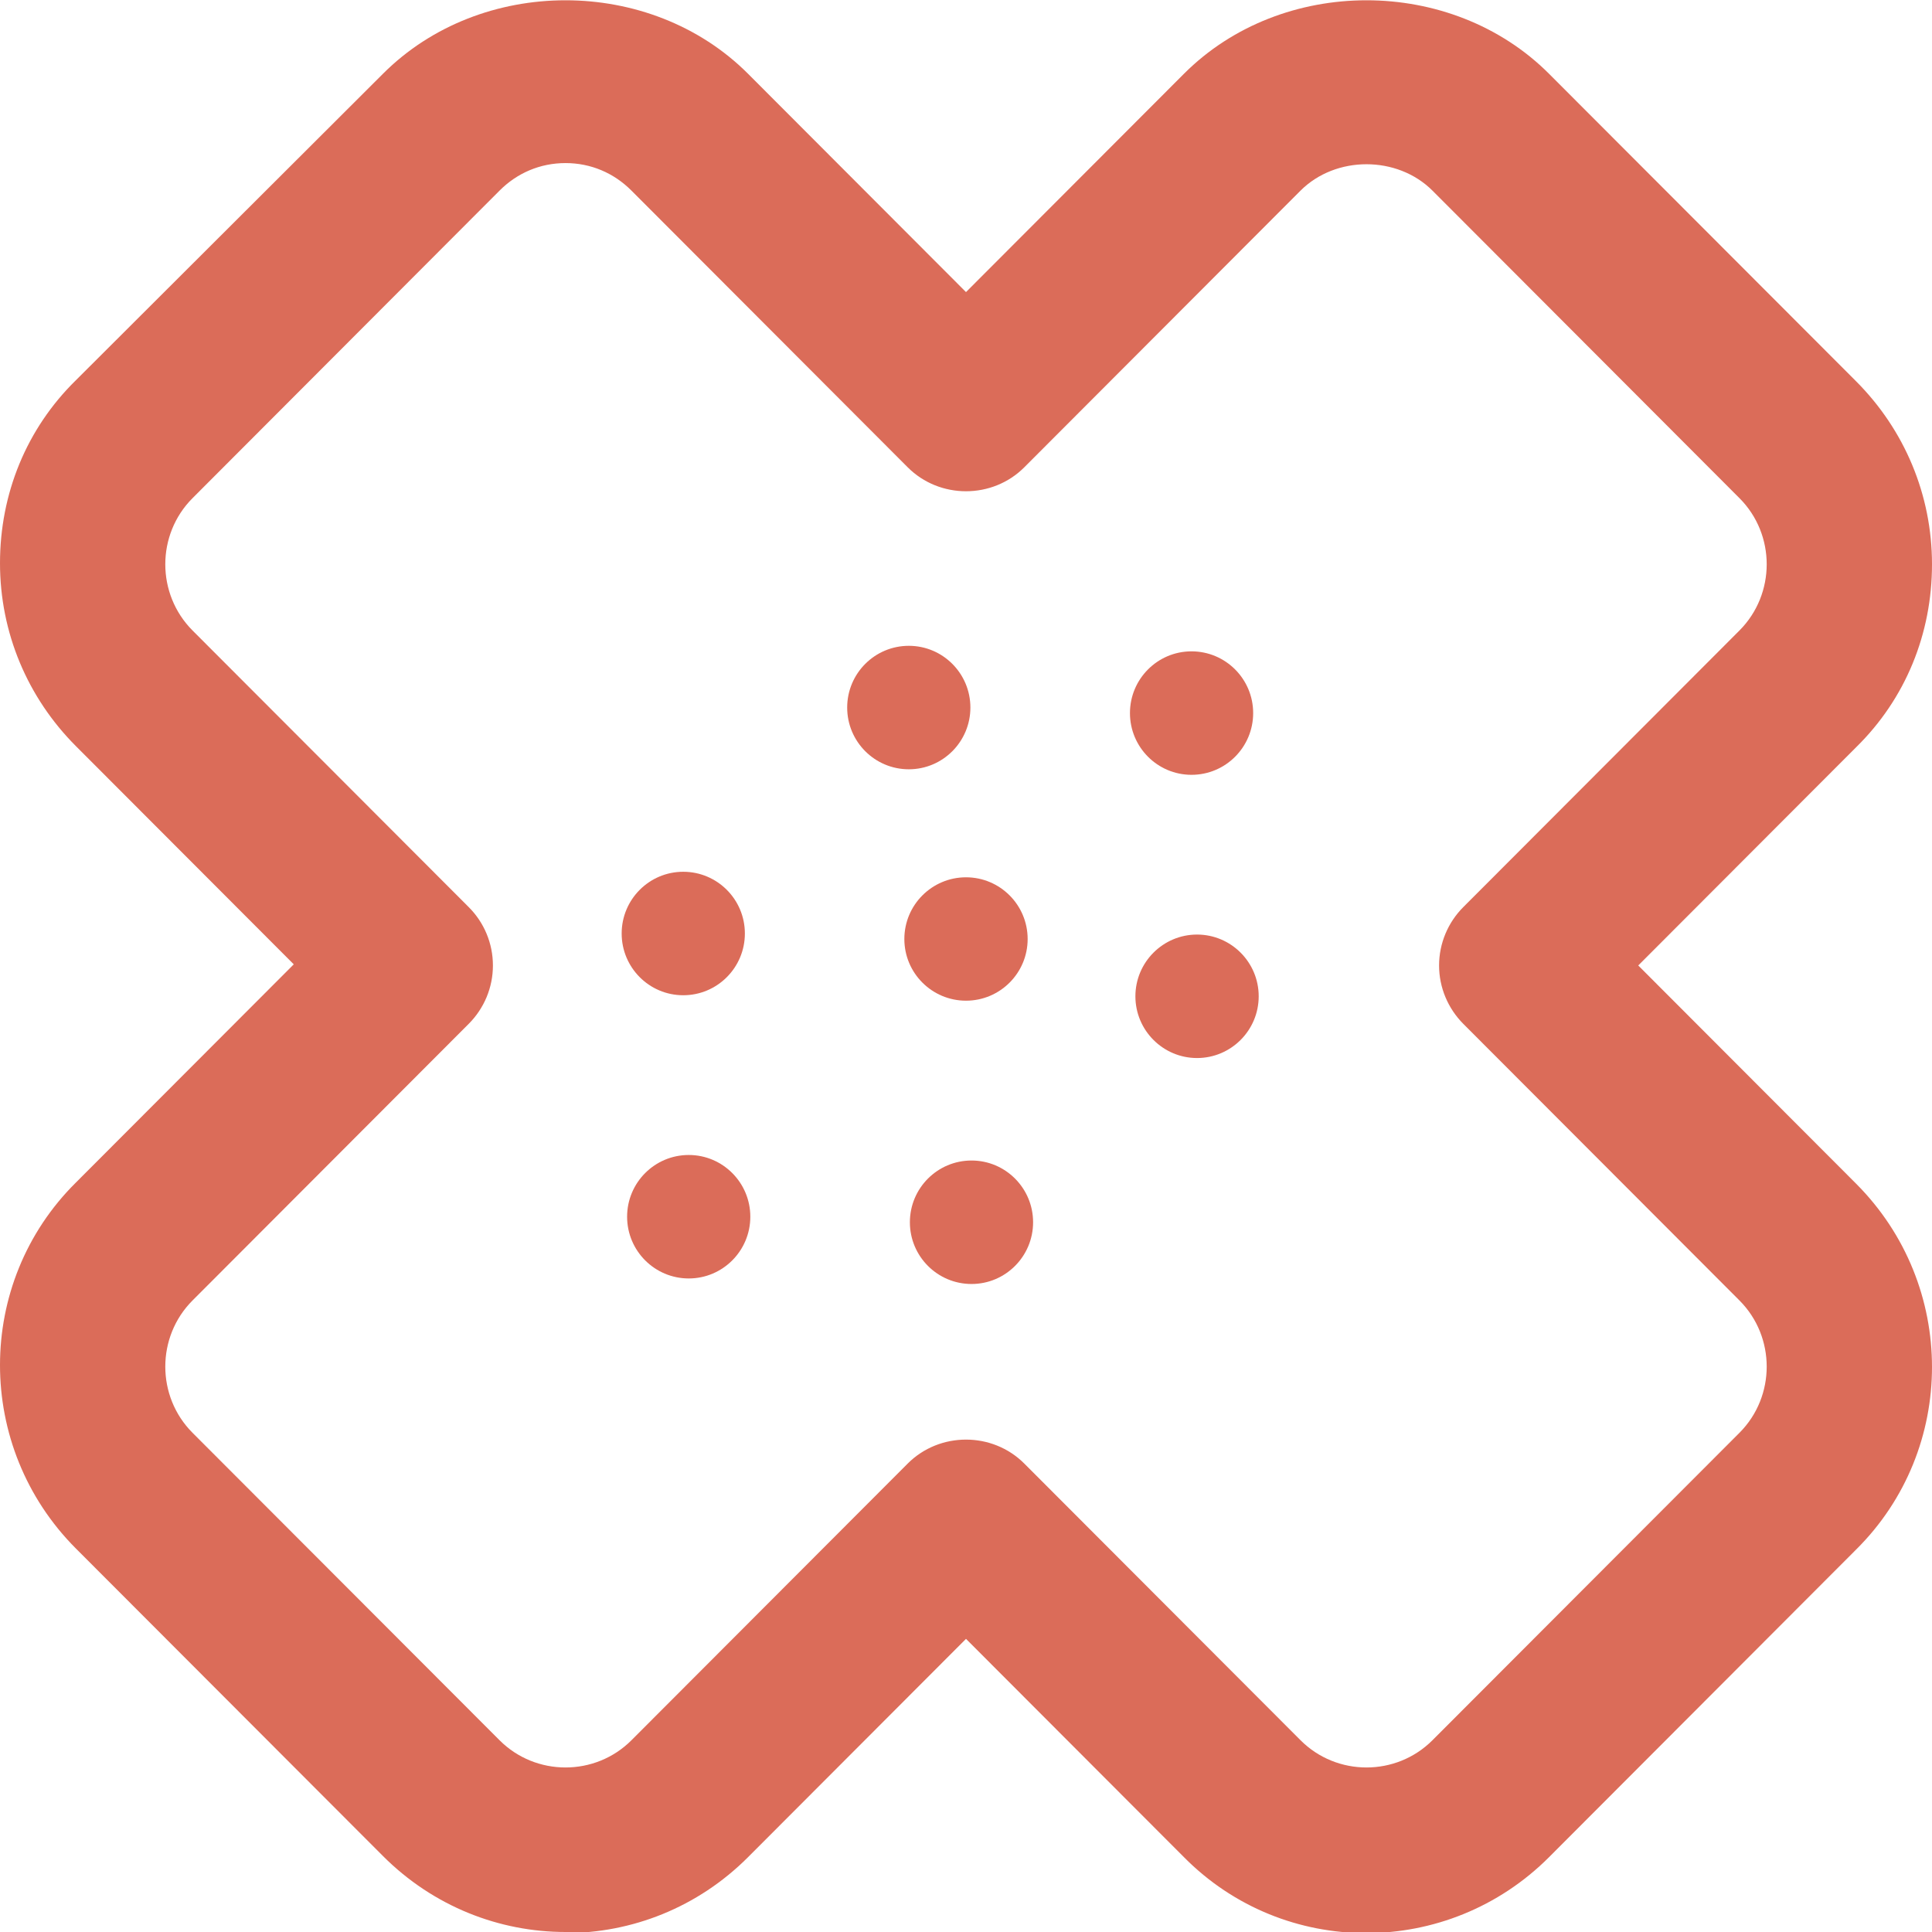 <svg width="22" height="22" viewBox="0 0 22 22" fill="none" xmlns="http://www.w3.org/2000/svg">
<g clip-path="url(#clip0_266_341)">
<path d="M6.44 22C5.688 22 4.936 21.711 4.36 21.134L0.864 17.633C-0.288 16.478 -0.288 14.608 0.864 13.466L3.345 10.981L0.864 8.496C0.313 7.944 1.86689e-08 7.204 1.86689e-08 6.413C1.86689e-08 5.622 0.301 4.882 0.864 4.33L4.36 0.841C5.475 -0.276 7.404 -0.276 8.519 0.841L11 3.326L13.481 0.841C14.596 -0.276 16.525 -0.276 17.64 0.841L21.136 4.342C21.687 4.894 22 5.635 22 6.426C22 7.216 21.699 7.957 21.136 8.509L18.655 10.994L21.136 13.479C22.288 14.633 22.288 16.503 21.136 17.645L17.64 21.147C16.488 22.301 14.621 22.301 13.481 21.147L11 18.662L8.519 21.147C7.943 21.724 7.191 22.012 6.44 22.012V22ZM6.44 1.857C6.151 1.857 5.888 1.97 5.688 2.171L2.192 5.673C1.779 6.087 1.779 6.764 2.192 7.179L5.337 10.329C5.513 10.504 5.613 10.743 5.613 10.994C5.613 11.245 5.513 11.483 5.337 11.659L2.192 14.809C1.779 15.223 1.779 15.901 2.192 16.315L5.688 19.816C6.101 20.23 6.778 20.23 7.191 19.816L10.336 16.666C10.699 16.302 11.301 16.302 11.664 16.666L14.809 19.816C15.222 20.23 15.899 20.23 16.312 19.816L19.808 16.315C20.221 15.901 20.221 15.223 19.808 14.809L16.663 11.659C16.488 11.483 16.387 11.245 16.387 10.994C16.387 10.743 16.488 10.504 16.663 10.329L19.808 7.179C20.221 6.764 20.221 6.087 19.808 5.673L16.312 2.171C15.911 1.77 15.21 1.77 14.809 2.171L11.664 5.321C11.301 5.685 10.699 5.685 10.336 5.321L7.191 2.171C6.991 1.97 6.728 1.857 6.44 1.857Z" fill="#DB6C59"/>
<path d="M13.568 8.823C13.956 8.823 14.27 8.508 14.27 8.12C14.27 7.732 13.956 7.417 13.568 7.417C13.181 7.417 12.867 7.732 12.867 8.12C12.867 8.508 13.181 8.823 13.568 8.823Z" fill="#DB6C59"/>
<path d="M7.843 14.558C8.23 14.558 8.544 14.243 8.544 13.855C8.544 13.467 8.23 13.152 7.843 13.152C7.455 13.152 7.141 13.467 7.141 13.855C7.141 14.243 7.455 14.558 7.843 14.558Z" fill="#DB6C59"/>
<path d="M10.349 8.76C10.736 8.76 11.05 8.445 11.05 8.057C11.05 7.669 10.736 7.354 10.349 7.354C9.961 7.354 9.647 7.669 9.647 8.057C9.647 8.445 9.961 8.76 10.349 8.76Z" fill="#DB6C59"/>
<path d="M13.631 12.048C14.018 12.048 14.333 11.733 14.333 11.345C14.333 10.957 14.018 10.642 13.631 10.642C13.244 10.642 12.929 10.957 12.929 11.345C12.929 11.733 13.244 12.048 13.631 12.048Z" fill="#DB6C59"/>
<path d="M11 11.395C11.387 11.395 11.702 11.081 11.702 10.693C11.702 10.304 11.387 9.99 11 9.99C10.613 9.99 10.298 10.304 10.298 10.693C10.298 11.081 10.613 11.395 11 11.395Z" fill="#DB6C59"/>
<path d="M7.78 11.333C8.168 11.333 8.482 11.018 8.482 10.63C8.482 10.242 8.168 9.927 7.78 9.927C7.393 9.927 7.079 10.242 7.079 10.63C7.079 11.018 7.393 11.333 7.78 11.333Z" fill="#DB6C59"/>
<path d="M11.063 14.621C11.45 14.621 11.764 14.306 11.764 13.918C11.764 13.53 11.45 13.215 11.063 13.215C10.675 13.215 10.361 13.53 10.361 13.918C10.361 14.306 10.675 14.621 11.063 14.621Z" fill="#DB6C59"/>
</g>
<defs>
<clipPath id="clip0_266_341">
<rect width="22" height="22" fill="white"/>
</clipPath>
</defs>
</svg>
